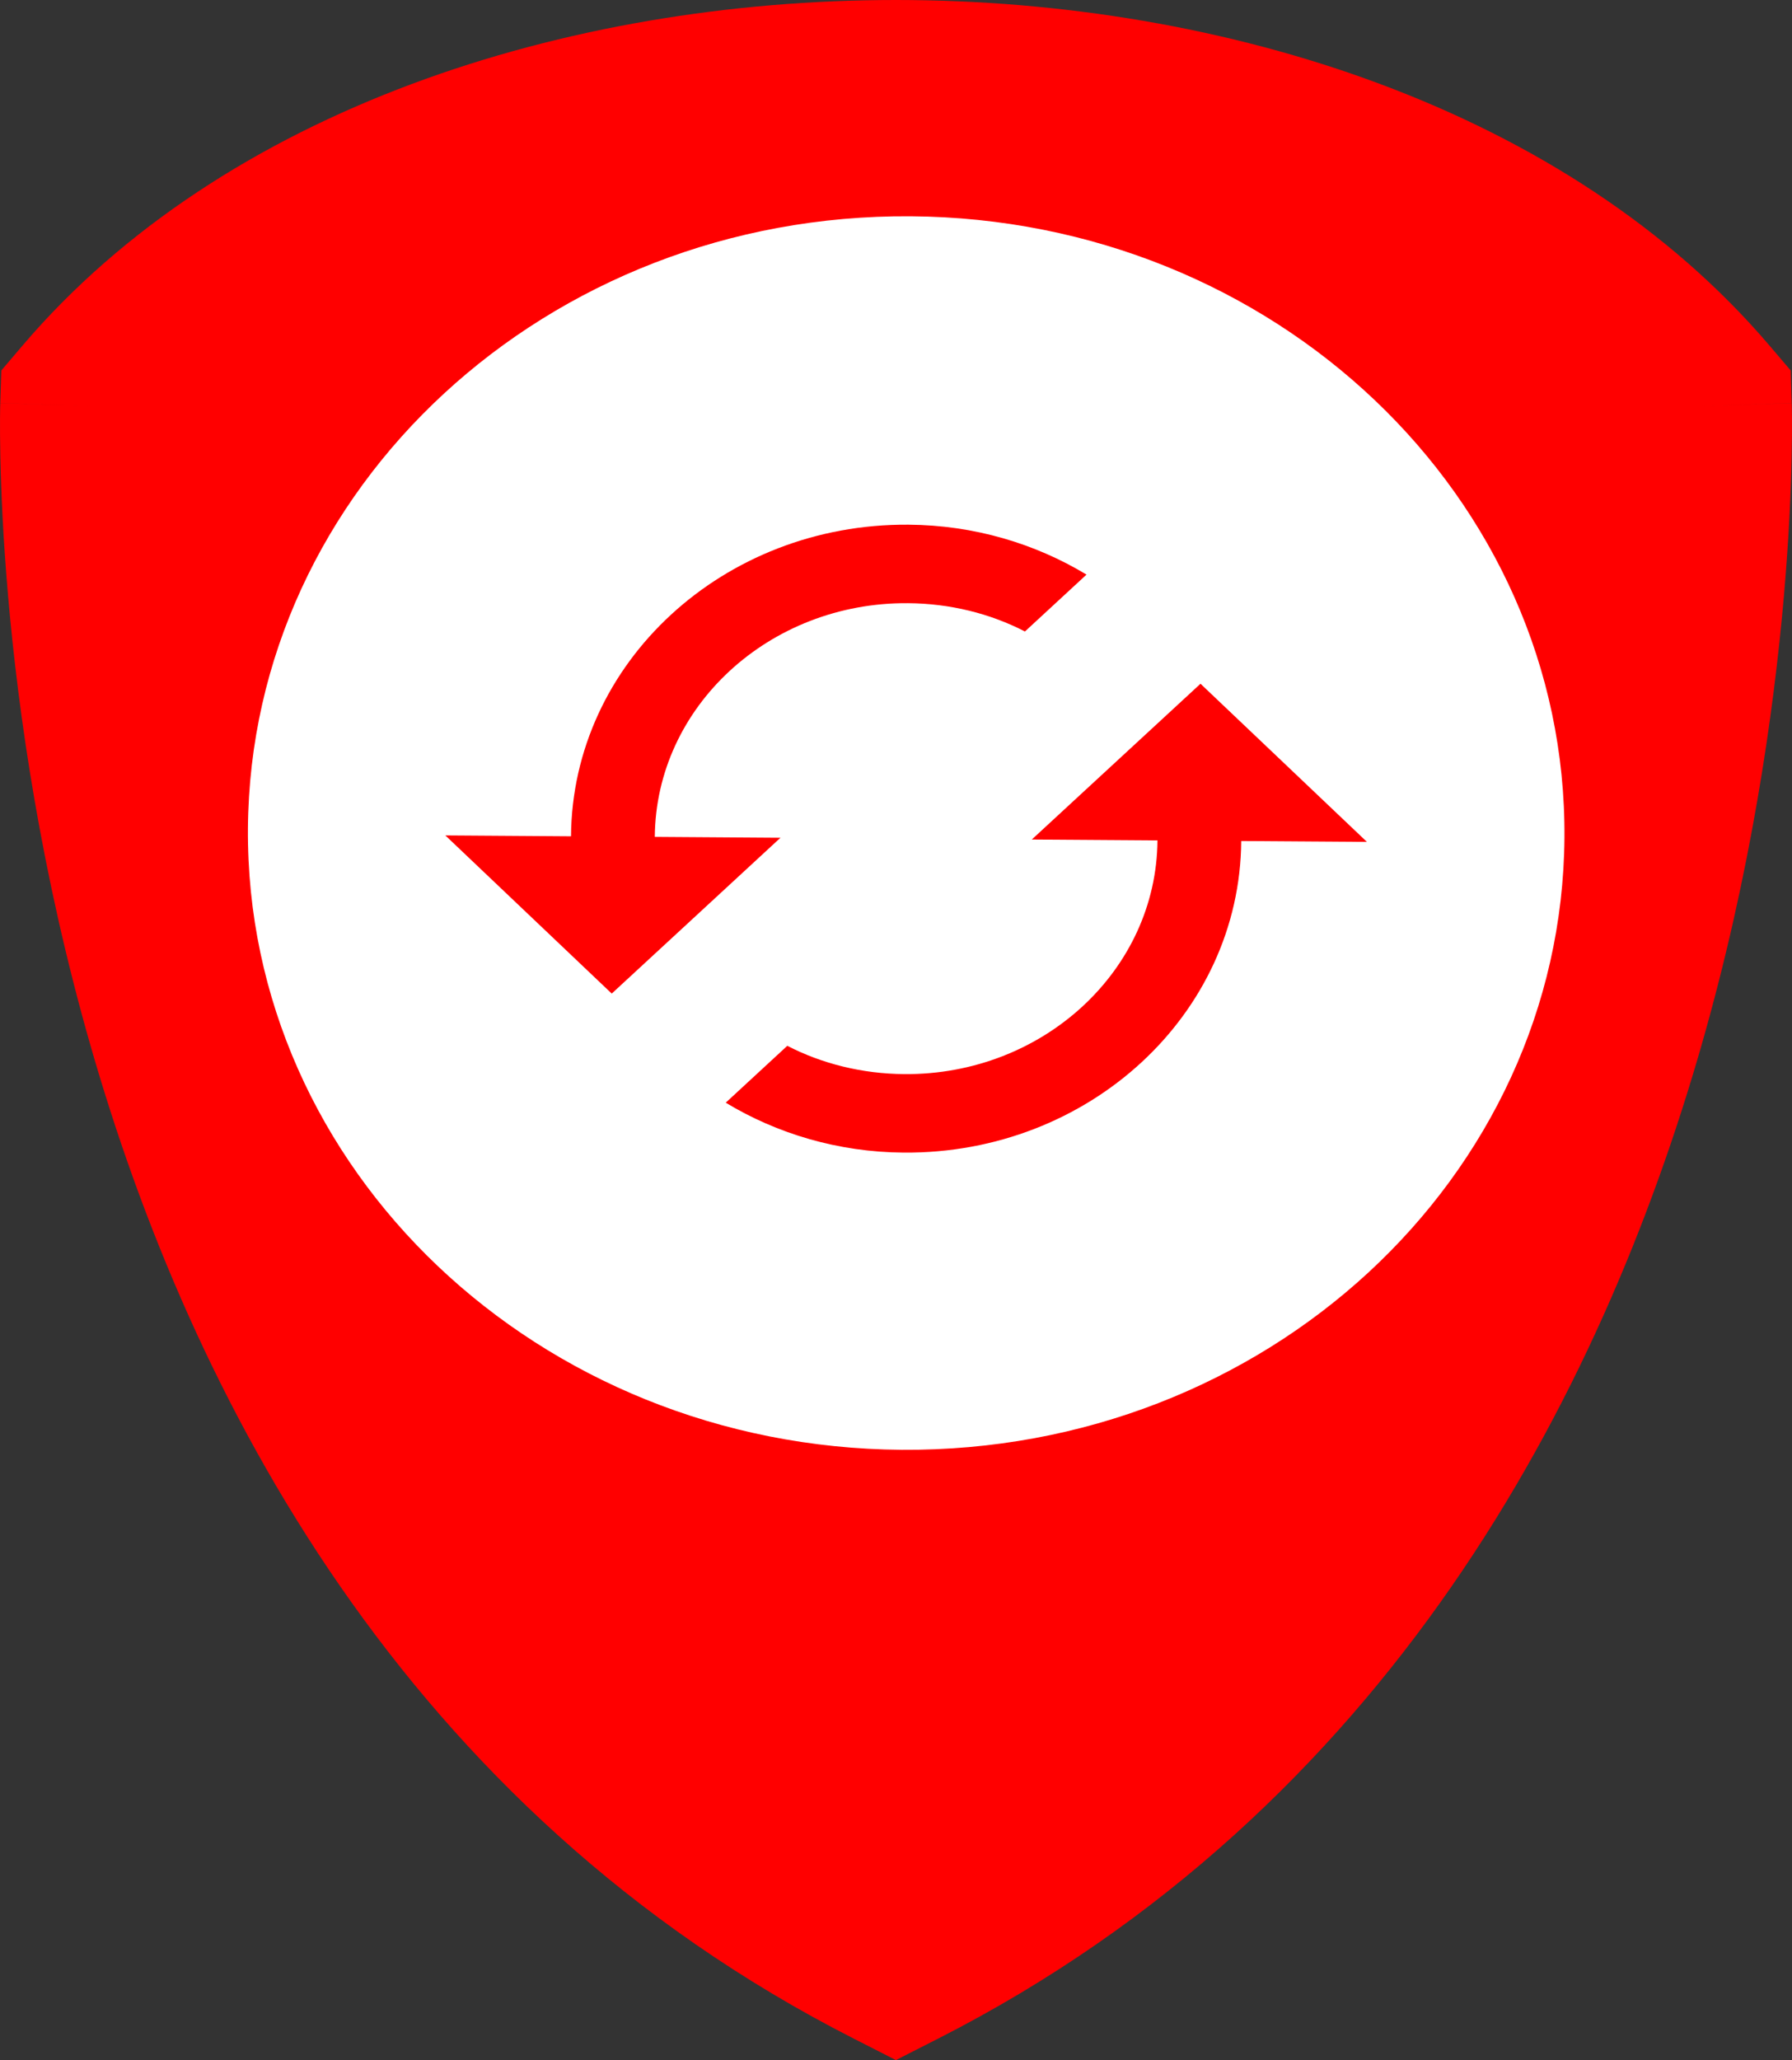 <?xml version="1.0" encoding="UTF-8" standalone="no"?> <svg xmlns:inkscape="http://www.inkscape.org/namespaces/inkscape" xmlns:sodipodi="http://sodipodi.sourceforge.net/DTD/sodipodi-0.dtd" xmlns="http://www.w3.org/2000/svg" xmlns:svg="http://www.w3.org/2000/svg" width="67" height="77" viewBox="0 0 67 77" fill="none" version="1.1" id="svg6"><rect x="0" y="0" width="67" height="77" fill="#333333" stroke="none"/><defs id="defs10"></defs><path d="M33.497 4.70865e-09C21.205 0 8.368 4.079 0.839 12.92L0.049 13.848L0.01 15.065L3.493 15.176C0.01 15.065 0.01 15.068 0.01 15.068L0.01 15.072L0.009 15.083L0.009 15.117C0.008 15.144 0.007 15.181 0.006 15.228C0.004 15.323 0.002 15.456 0.001 15.627C-0.001 15.969 -0 16.46 0.013 17.083C0.039 18.329 0.113 20.108 0.303 22.284C0.681 26.629 1.525 32.603 3.393 39.112C7.115 52.079 15.044 67.607 31.916 76.195L33.497 77L35.079 76.195C51.951 67.607 59.88 52.08 63.604 39.113C65.473 32.603 66.317 26.63 66.697 22.285C66.887 20.108 66.961 18.329 66.987 17.083C67 16.46 67.001 15.969 66.999 15.628C66.998 15.457 66.996 15.323 66.994 15.229C66.993 15.182 66.992 15.144 66.992 15.117L66.991 15.084L66.99 15.073L66.99 15.069C66.99 15.069 66.99 15.066 63.508 15.176L66.99 15.066L66.952 13.848L66.161 12.92C58.629 4.079 45.79 -0 33.497 4.70865e-09Z" fill="#309FDD" id="path2" style="fill:#ff0000"></path><path fill-rule="evenodd" clip-rule="evenodd" d="M 58.492,31.311 C 58.399,44.042 47.305,54.285 33.712,54.189 20.12,54.093 9.176,43.694 9.27,30.962 9.363,18.231 20.457,7.988 34.05,8.084 47.642,8.181 58.585,18.58 58.492,31.311 Z m -34.01,-0.031 c 0.036,-4.856 4.277,-8.772 9.461,-8.735 1.582,0.011 3.083,0.389 4.378,1.058 l 2.302,-2.126 c -1.918,-1.158 -4.2,-1.849 -6.659,-1.866 -6.922,-0.049 -12.568,5.163 -12.615,11.647 l -4.699,-0.033 6.222,5.912 6.308,-5.824 z m 20.403,-5.724 -6.308,5.823 4.699,0.033 c -0.036,4.856 -4.277,8.772 -9.462,8.735 -1.582,-0.011 -3.083,-0.389 -4.378,-1.058 l -2.302,2.126 c 1.918,1.158 4.2,1.849 6.659,1.866 6.922,0.049 12.568,-5.163 12.615,-11.647 l 4.699,0.033 z" fill="#000000" id="path2-2" style="fill:#ffffff;stroke-width:2.382"></path></svg> 